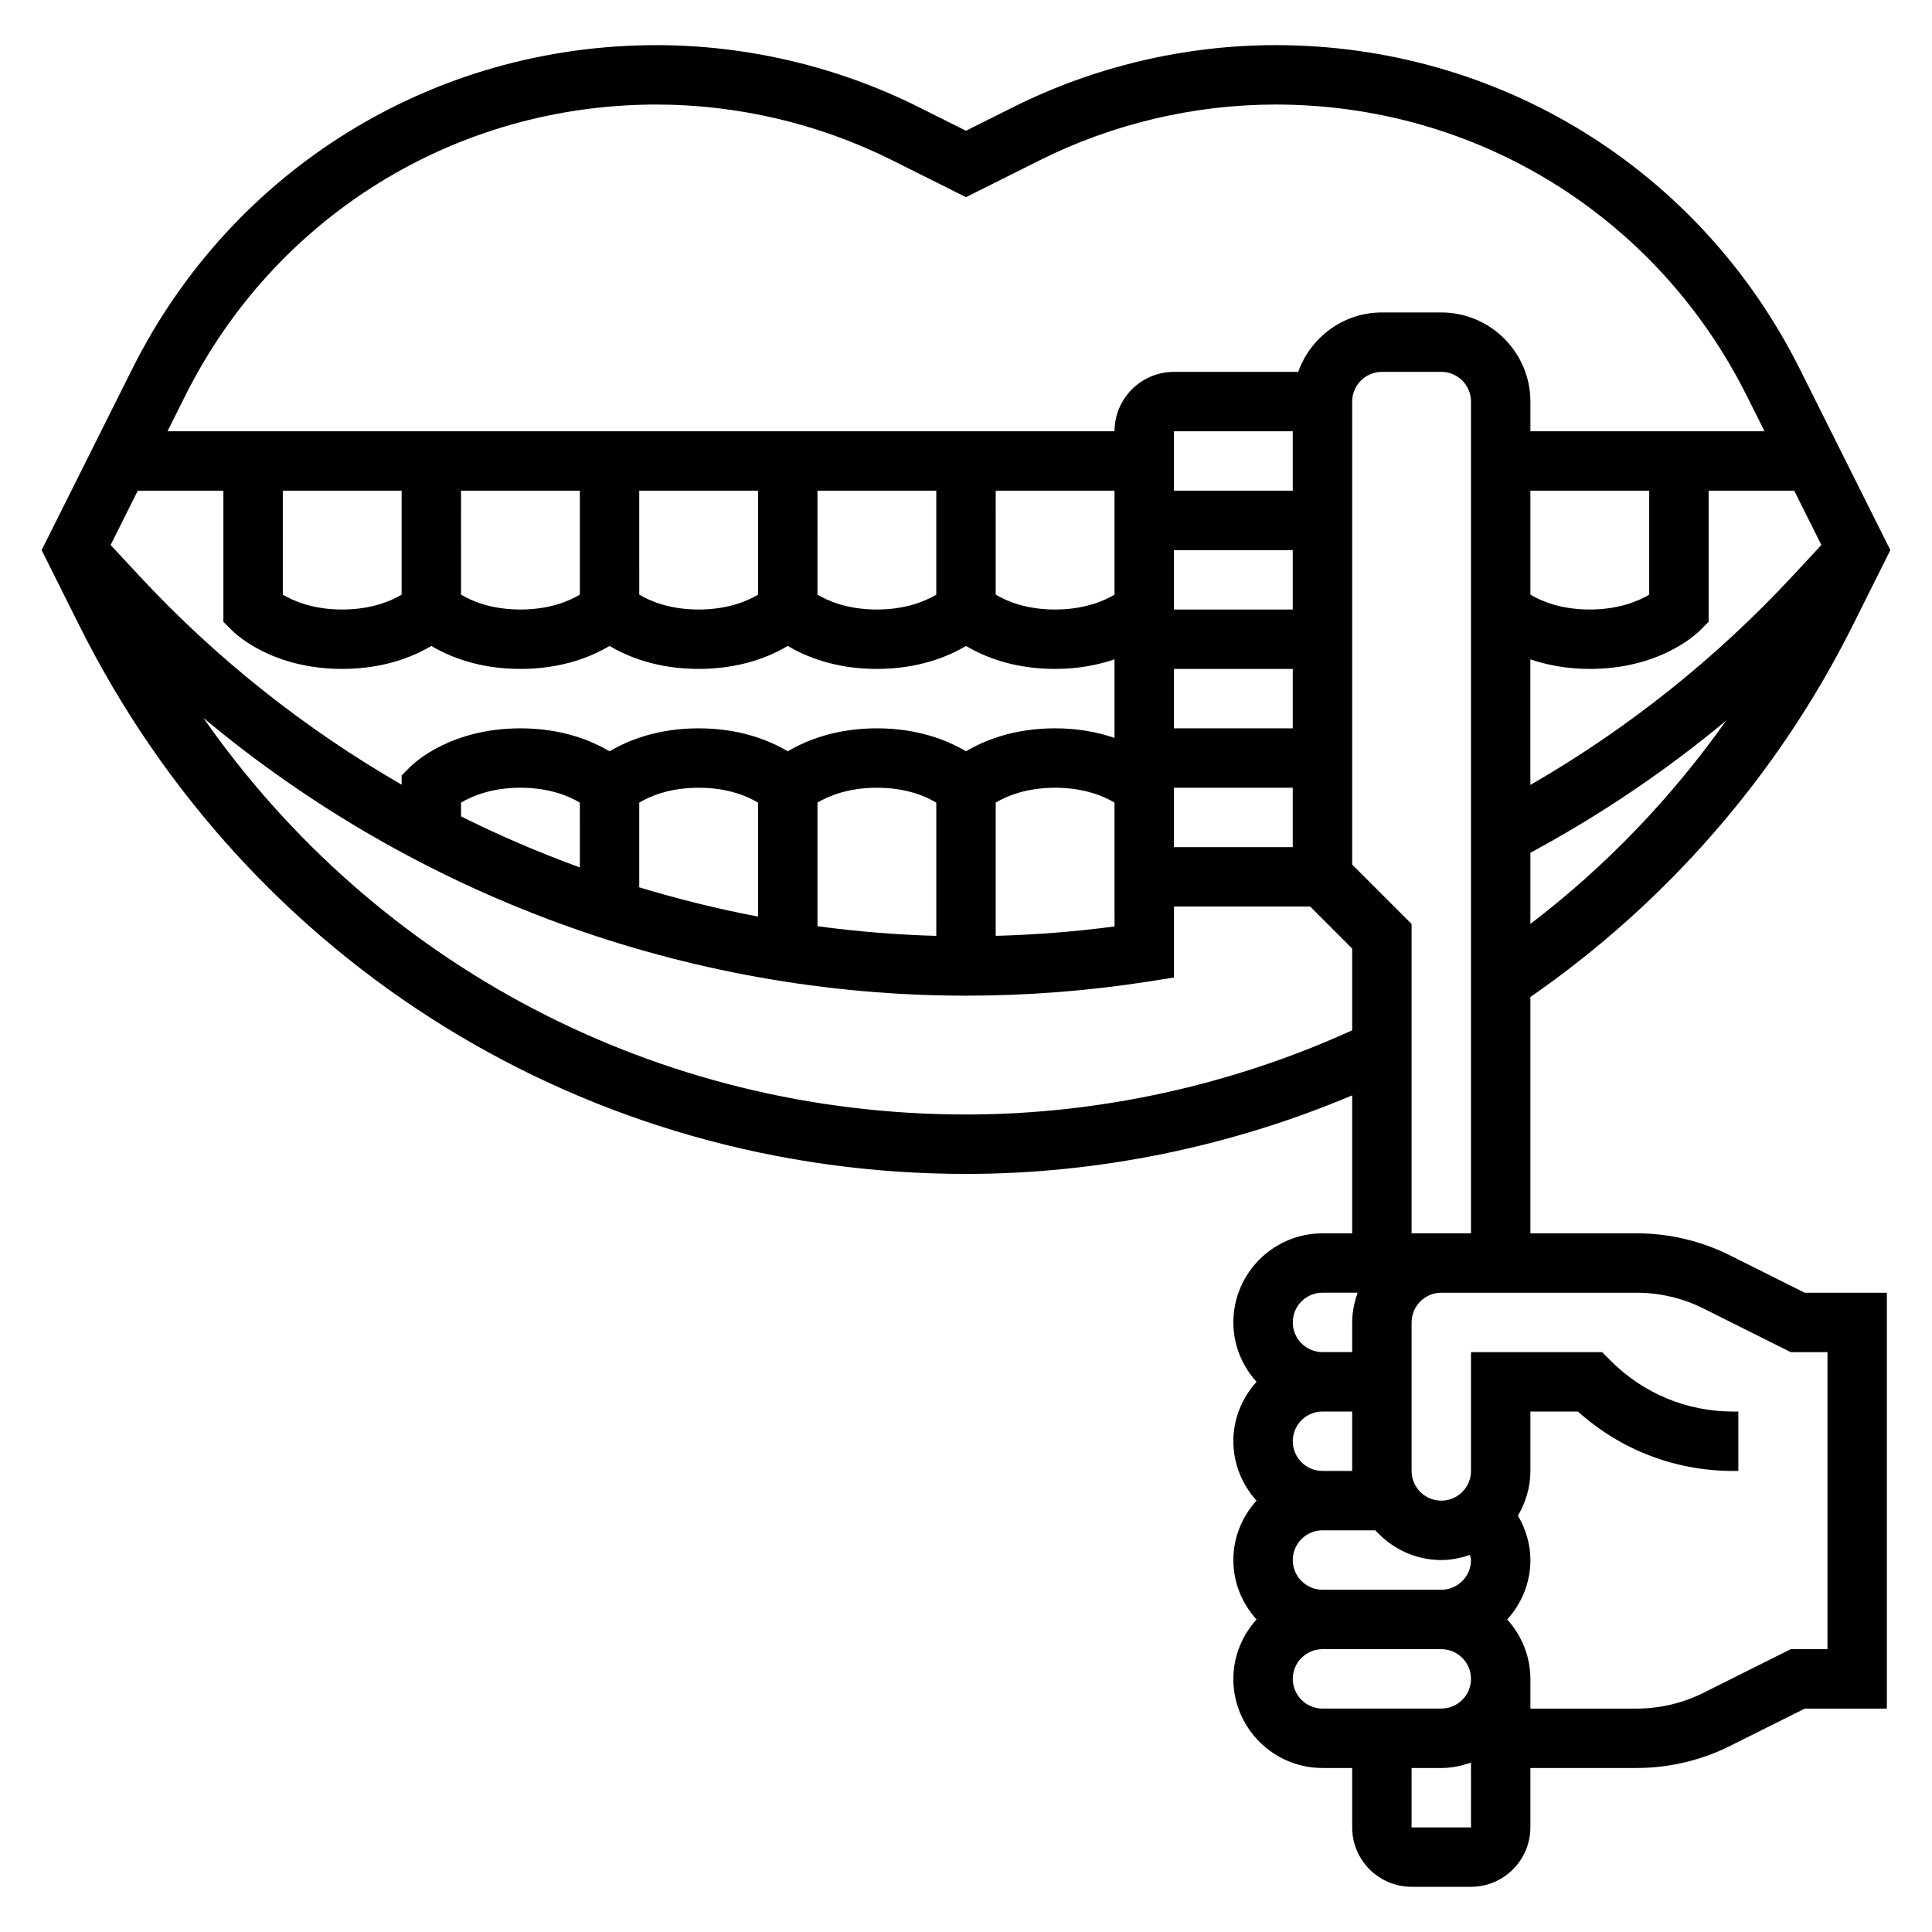 <?xml version="1.0" encoding="UTF-8"?>
<!-- Uploaded to: ICON Repo, www.svgrepo.com, Generator: ICON Repo Mixer Tools -->
<svg fill="#000000" width="800px" height="800px" version="1.1" viewBox="144 144 512 512" xmlns="http://www.w3.org/2000/svg">
 <path d="m602.42 476.66c-7.609-3.809-16.129-5.816-24.637-5.816h-28.215v-62.621c36.148-25.066 65.637-58.914 85.324-98.289l10.07-20.148-23.977-47.957c-26.484-52.961-79.723-85.867-138.95-85.867-23.984 0-48.012 5.668-69.461 16.398l-12.578 6.289-12.578-6.289c-21.453-10.73-45.48-16.398-69.465-16.398-59.223 0-112.46 32.906-138.94 85.867l-23.98 47.957 10.066 20.145c44.781 89.547 134.78 145.17 234.9 145.17 34.992 0 70.102-7.203 102.34-20.82v36.566h-7.871c-13.02 0-23.617 10.598-23.617 23.617 0 6.07 2.371 11.555 6.141 15.742-3.777 4.188-6.141 9.676-6.141 15.742 0 6.07 2.371 11.555 6.141 15.742-3.777 4.188-6.141 9.676-6.141 15.742 0 6.07 2.371 11.555 6.141 15.742-3.777 4.188-6.141 9.676-6.141 15.742 0 13.02 10.598 23.617 23.617 23.617h7.871v15.742c0 8.684 7.062 15.742 15.742 15.742h15.742c8.684 0 15.742-7.062 15.742-15.742v-15.742h28.215c8.508 0 17.027-2.008 24.641-5.816l19.855-9.918h21.758v-110.21h-21.758zm24.262-188.23-7.566 8.141c-20.371 21.938-43.723 40.547-69.551 55.449v-33.281c4.262 1.438 9.449 2.531 15.75 2.531 18.477 0 28.141-9.141 29.18-10.18l2.309-2.305v-34.746h22.688zm-45.625 13.16c-2.785 1.66-8.004 3.938-15.742 3.938-7.809 0-13.004-2.297-15.742-3.945l-0.004-27.543h31.488zm-31.488 87.254v-18.852c18.477-9.973 35.84-21.664 51.883-35.031-14.465 20.441-31.918 38.676-51.883 53.883zm-231.61-217.14c21.555 0 43.141 5.094 62.426 14.738l19.617 9.805 19.617-9.809c19.277-9.641 40.871-14.734 62.422-14.734 53.223 0 101.07 29.566 124.86 77.168l4.715 9.422h-62.047v-7.871c0-13.02-10.598-23.617-23.617-23.617h-15.742c-10.25 0-18.91 6.606-22.168 15.742l-32.938 0.004c-8.684 0-15.742 7.062-15.742 15.742h-250.98l4.715-9.422c23.789-47.602 71.637-77.168 124.86-77.168zm168.63 196.8h-31.488v-15.742h31.488zm-47.223 21.008c-10.43 1.387-20.973 2.219-31.496 2.496v-35.312c2.785-1.66 8.004-3.938 15.742-3.938 7.762 0 12.988 2.289 15.742 3.938l0.004 11.809v0.023zm-141.7-15.633c-10.746-3.922-21.262-8.414-31.488-13.531v-3.652c2.785-1.66 8.004-3.938 15.742-3.938 7.809 0 13.004 2.297 15.742 3.945zm47.23 13.02c-10.652-2.008-21.152-4.621-31.488-7.754v-22.449c2.785-1.66 8.004-3.938 15.742-3.938 7.809 0 13.004 2.297 15.742 3.945zm55.105-43.801c-4.797-2.84-12.605-6.082-23.617-6.082-11.012 0-18.82 3.242-23.617 6.086-4.793-2.844-12.602-6.086-23.617-6.086-11.012 0-18.82 3.242-23.617 6.086-4.793-2.844-12.602-6.086-23.613-6.086-18.477 0-28.141 9.141-29.18 10.18l-2.309 2.305v2.441c-25.617-14.777-49.121-33.371-69.551-55.371l-7.566-8.141 7.199-14.391h22.688v34.746l2.305 2.305c1.039 1.043 10.707 10.18 29.184 10.18 11.012 0 18.82-3.242 23.617-6.086 4.793 2.844 12.602 6.086 23.613 6.086s18.82-3.242 23.617-6.086c4.793 2.844 12.602 6.086 23.613 6.086 11.012 0 18.82-3.242 23.617-6.086 4.793 2.844 12.605 6.086 23.617 6.086 11.012 0 18.82-3.242 23.617-6.086 4.793 2.844 12.602 6.086 23.613 6.086 6.297 0 11.484-1.094 15.742-2.535v20.812c-4.254-1.438-9.441-2.531-15.742-2.531-11.012 0-18.82 3.242-23.613 6.082zm-7.875 13.605v35.312c-10.57-0.285-21.082-1.164-31.488-2.559v-32.762c2.785-1.66 8.004-3.938 15.742-3.938 7.812 0 13.008 2.301 15.746 3.945zm47.234-55.113c-2.785 1.66-8.004 3.938-15.742 3.938-7.809 0-13.004-2.297-15.742-3.945l-0.004-27.543h31.488zm-78.723-27.551h31.488v27.551c-2.785 1.66-8.004 3.938-15.742 3.938-7.809 0-13.004-2.297-15.742-3.945zm-47.23 0h31.488v27.551c-2.785 1.66-8.004 3.938-15.742 3.938-7.809 0-13.004-2.297-15.742-3.945zm-47.23 0h31.488v27.551c-2.785 1.66-8.004 3.938-15.742 3.938-7.809 0-13.004-2.297-15.742-3.945zm-47.234 0h31.488v27.551c-2.785 1.66-8.004 3.938-15.742 3.938-7.762 0-12.988-2.289-15.742-3.938zm267.65 62.977h-31.488v-15.742h31.488zm0-31.488h-31.488v-15.742h31.488zm0-31.488h-31.488v-15.742h31.488zm-86.59 165.31c-81.789 0-156.36-39.527-202.12-105.12 56.305 47.113 128.04 73.633 202.12 73.633 16.191 0 32.496-1.266 48.453-3.762l6.66-1.039v-18.82h36.094l11.129 11.137v21.664c-31.961 14.555-67.203 22.309-102.34 22.309zm102.34-66.234v-122.7c0-4.336 3.527-7.871 7.871-7.871h15.742c4.344 0 7.871 3.535 7.871 7.871v220.42h-15.742v-81.98zm31.195 182.95c0.078 0.465 0.293 0.887 0.293 1.359 0 4.336-3.527 7.871-7.871 7.871h-31.488c-4.344 0-7.871-3.535-7.871-7.871s3.527-7.871 7.871-7.871h14.012c4.32 4.793 10.523 7.871 17.477 7.871 2.668 0 5.184-0.543 7.578-1.359zm-46.941-30.129c0-4.336 3.527-7.871 7.871-7.871h7.871v15.742h-7.871c-4.344 0.004-7.871-3.531-7.871-7.871zm7.871-39.359h9.32c-0.879 2.473-1.445 5.102-1.445 7.871v7.871h-7.871c-4.344 0-7.871-3.535-7.871-7.871-0.004-4.336 3.523-7.871 7.867-7.871zm-7.871 102.34c0-4.336 3.527-7.871 7.871-7.871h31.488c4.344 0 7.871 3.535 7.871 7.871 0 4.336-3.527 7.871-7.871 7.871h-31.488c-4.344 0.004-7.871-3.531-7.871-7.871zm31.488 39.363v-15.742h7.871c2.769 0 5.398-0.566 7.871-1.449l0.004 17.191zm110.21-47.234h-9.73l-23.176 11.586c-5.441 2.719-11.531 4.16-17.602 4.16h-28.215v-7.871c0-6.07-2.371-11.555-6.141-15.742 3.777-4.188 6.141-9.676 6.141-15.742 0-4.203-1.234-8.219-3.297-11.777 2.039-3.5 3.297-7.516 3.297-11.844v-15.742h12.609c11.32 10.18 25.797 15.742 41.148 15.742h1.348v-15.742h-1.355c-12.258 0-23.781-4.769-32.441-13.438l-2.305-2.309h-34.746v31.488c0 4.336-3.527 7.871-7.871 7.871s-7.871-3.535-7.871-7.871v-39.359c0-4.336 3.527-7.871 7.871-7.871h51.828c6.07 0 12.164 1.441 17.594 4.156l23.184 11.586h9.73z"/>
</svg>